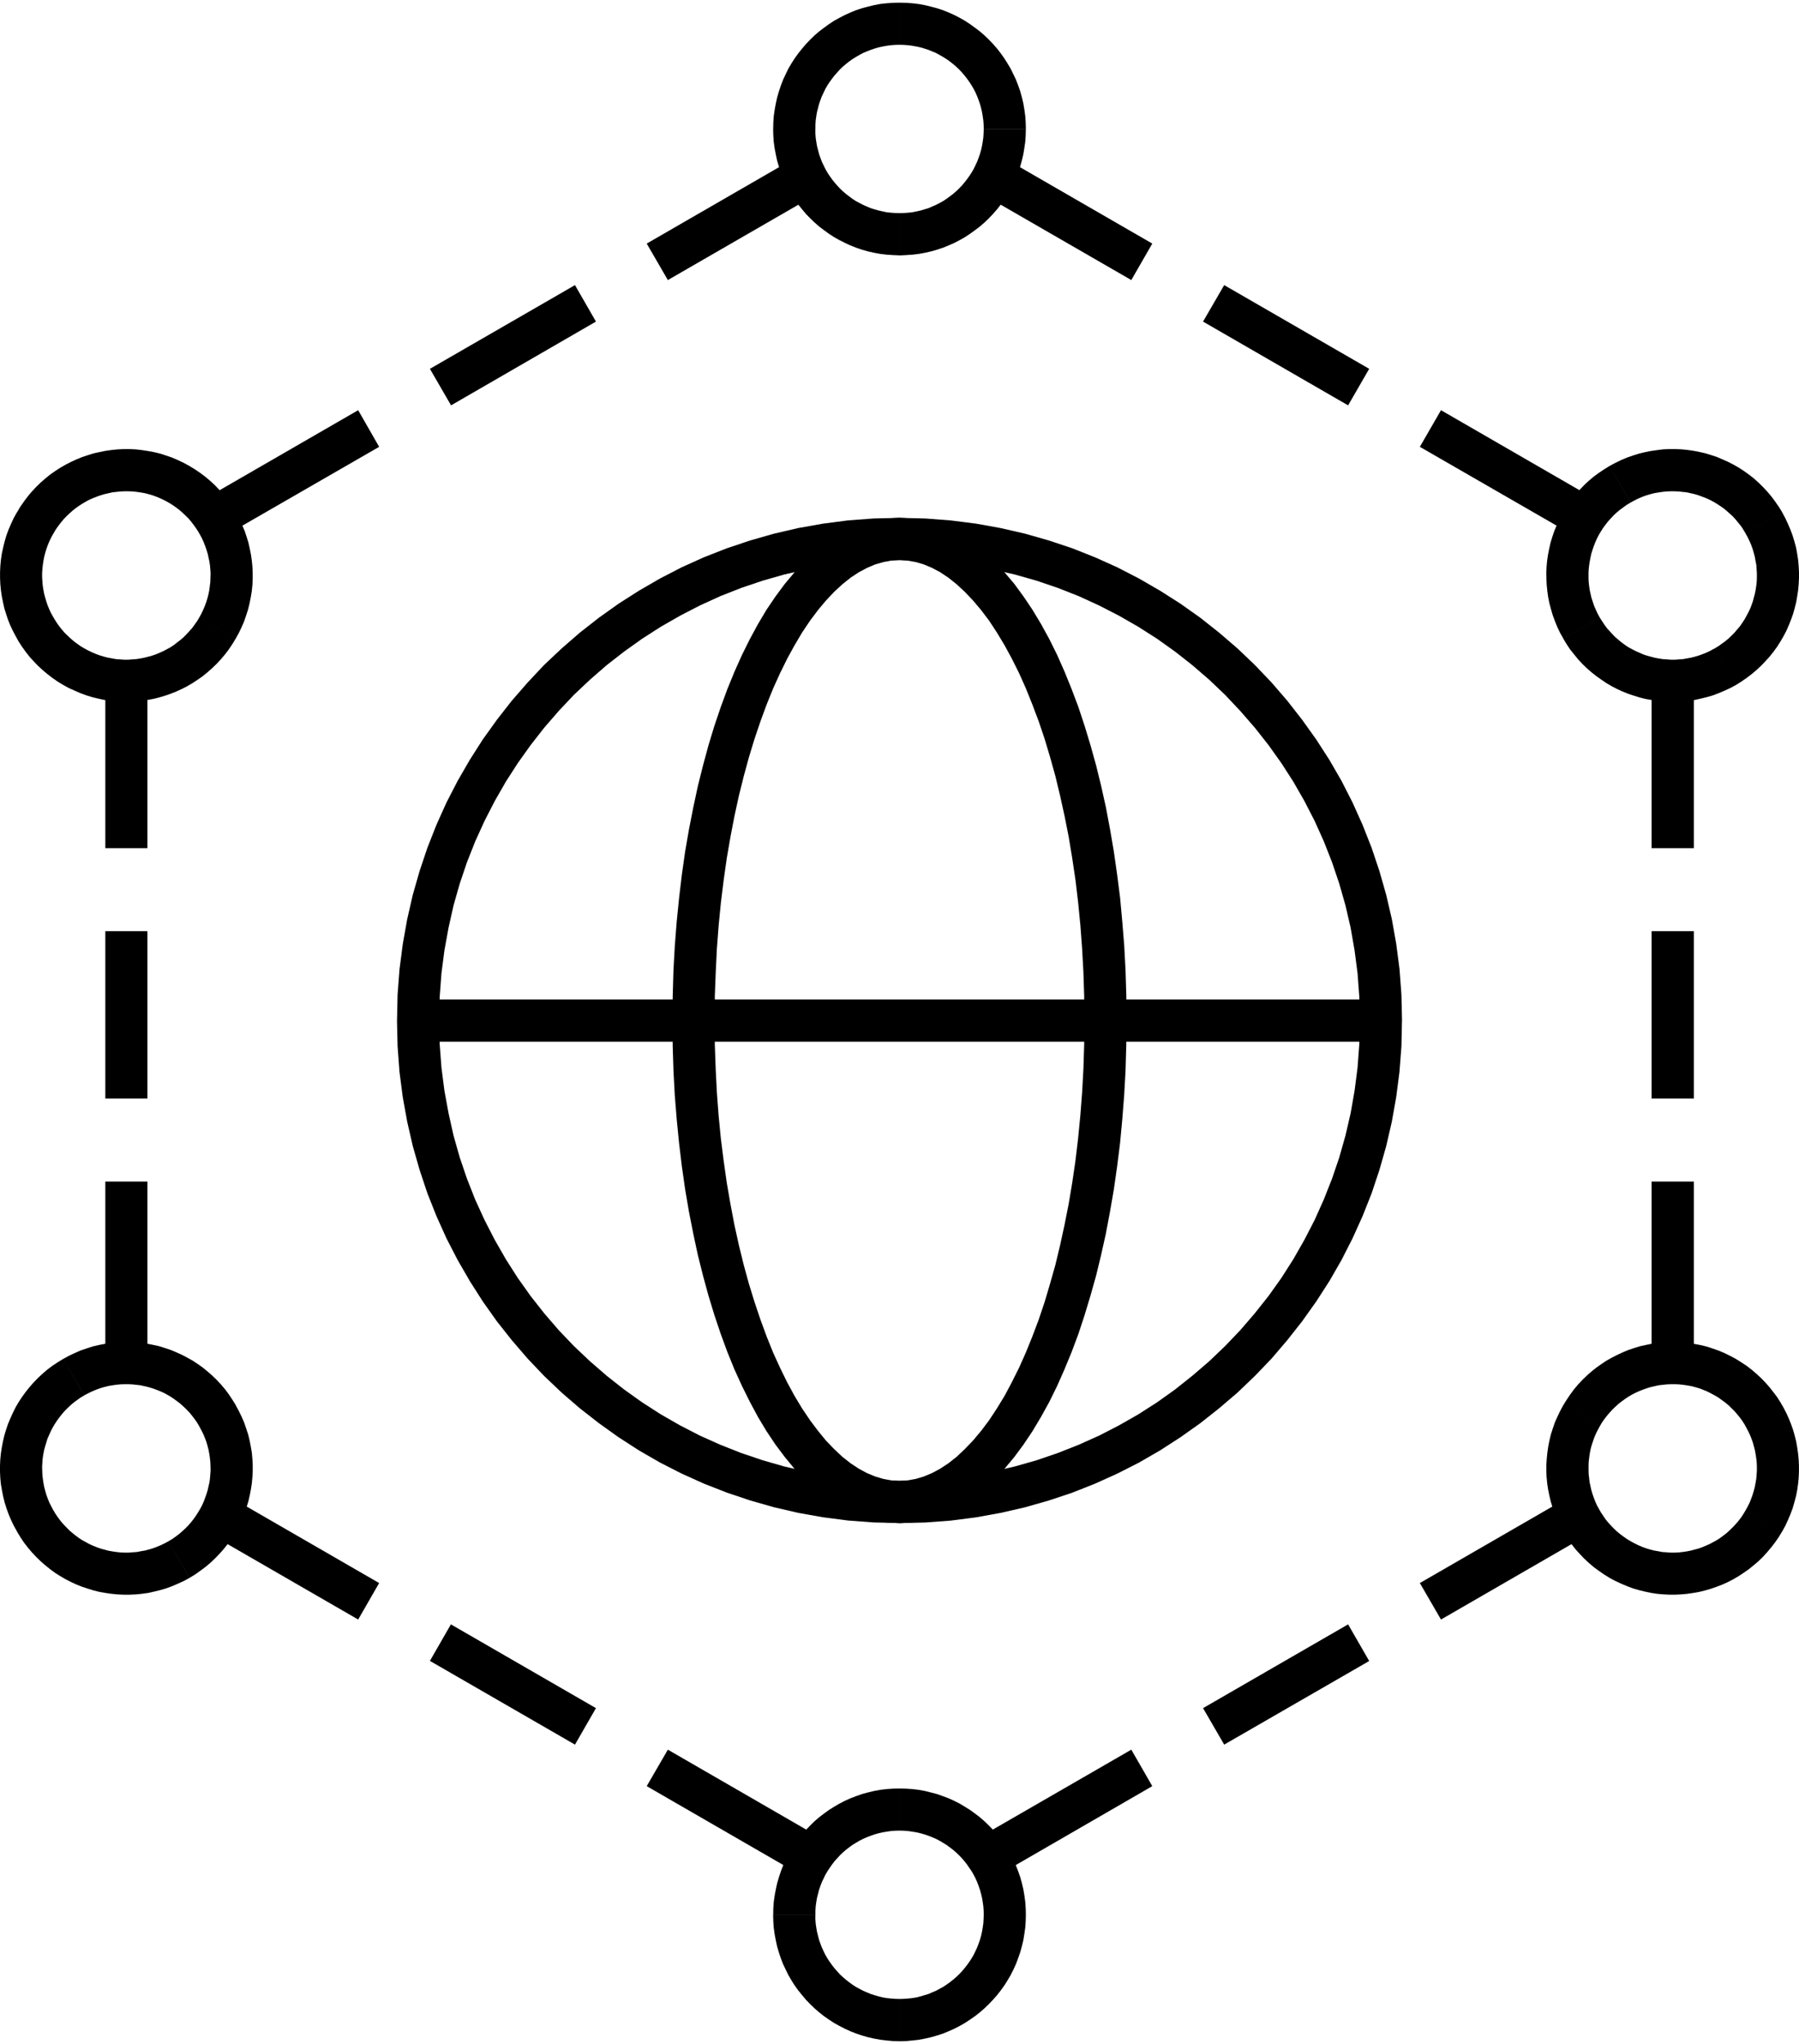 <?xml version="1.0" encoding="UTF-8"?>
<!DOCTYPE svg PUBLIC "-//W3C//DTD SVG 1.1//EN" "http://www.w3.org/Graphics/SVG/1.1/DTD/svg11.dtd">
<!-- Creator: CorelDRAW 2017 -->
<svg xmlns="http://www.w3.org/2000/svg" xml:space="preserve" width="331px" height="376px" version="1.1" style="shape-rendering:geometricPrecision; text-rendering:geometricPrecision; image-rendering:optimizeQuality; fill-rule:evenodd; clip-rule:evenodd"
viewBox="0 0 331 375.02"
 xmlns:xlink="http://www.w3.org/1999/xlink">
 <defs>
  <style type="text/css">
   <![CDATA[
    .fil0 {fill:black;fill-rule:nonzero}
   ]]>
  </style>
 </defs>
 <g id="Layer_x0020_1">
  <g id="_1005074400">
   <g>
    <g>
     <path class="fil0" d="M257.96 187.25l-7.75 0 0 0 -0.11 -4.37 -0.32 -4.3 -0.55 -4.23 -0.73 -4.19 -0.95 -4.1 -1.14 -4 -1.33 -3.94 -1.52 -3.86 -1.69 -3.75 -1.87 -3.64 -2.04 -3.56 -2.2 -3.42 -2.37 -3.32 -2.52 -3.2 -2.67 -3.07 -2.8 -2.97 -2.93 -2.79 -3.1 -2.67 -3.18 -2.5 -3.31 -2.36 -3.45 -2.2 -3.56 -2.04 -3.64 -1.87 -3.75 -1.72 -3.86 -1.52 -3.92 -1.33 -4.02 -1.14 -4.1 -0.93 -4.16 -0.76 -4.26 -0.54 -4.3 -0.32 -4.34 -0.11 0 -7.75 4.72 0.11 4.7 0.36 4.65 0.59 4.54 0.82 4.48 1.03 4.38 1.25 4.32 1.44 4.18 1.66 4.11 1.85 3.99 2.06 3.86 2.23 3.75 2.39 3.64 2.58 3.48 2.75 3.37 2.9 3.2 3.05 3.08 3.23 2.88 3.34 2.74 3.51 2.58 3.61 2.42 3.75 2.23 3.86 2.04 4 1.84 4.1 1.66 4.21 1.44 4.29 1.25 4.38 1.04 4.48 0.81 4.57 0.6 4.62 0.35 4.7 0.11 4.75 0 0 0 0zm-92.45 92.44l0 -7.74 0 0 4.35 -0.11 4.29 -0.32 4.27 -0.55 4.16 -0.73 4.1 -0.95 4.02 -1.14 3.92 -1.34 3.85 -1.52 3.75 -1.68 3.65 -1.88 3.56 -2.03 3.45 -2.21 3.31 -2.36 3.18 -2.53 3.1 -2.66 2.93 -2.8 2.8 -2.93 2.67 -3.1 2.52 -3.18 2.37 -3.32 2.2 -3.45 2.03 -3.56 1.88 -3.64 1.68 -3.75 1.53 -3.86 1.33 -3.91 1.14 -4.02 0.95 -4.1 0.73 -4.16 0.55 -4.27 0.32 -4.29 0.11 -4.35 7.74 0 -0.1 4.73 -0.36 4.7 -0.6 4.65 -0.81 4.54 -1.03 4.48 -1.25 4.38 -1.44 4.32 -1.66 4.18 -1.85 4.1 -2.04 4 -2.22 3.86 -2.42 3.75 -2.59 3.64 -2.74 3.48 -2.88 3.37 -3.07 3.2 -3.21 3.07 -3.37 2.88 -3.48 2.75 -3.64 2.58 -3.75 2.42 -3.86 2.23 -3.99 2.03 -4.1 1.85 -4.19 1.66 -4.32 1.44 -4.37 1.25 -4.49 1.03 -4.53 0.82 -4.65 0.6 -4.7 0.35 -4.73 0.11 0 0 0 -0.01zm-92.47 -92.44l7.75 0 0 0 0.11 4.35 0.32 4.29 0.55 4.27 0.76 4.15 0.92 4.11 1.14 4.02 1.33 3.91 1.52 3.86 1.72 3.75 1.87 3.64 2.04 3.56 2.2 3.45 2.36 3.32 2.5 3.18 2.67 3.1 2.8 2.93 2.96 2.8 3.07 2.66 3.21 2.53 3.31 2.36 3.42 2.2 3.56 2.04 3.65 1.88 3.75 1.68 3.85 1.52 3.94 1.33 4 1.15 4.1 0.95 4.19 0.73 4.24 0.54 4.29 0.33 4.37 0.11 0 7.74 -4.75 -0.11 -4.7 -0.35 -4.62 -0.6 -4.57 -0.81 -4.48 -1.04 -4.38 -1.25 -4.29 -1.44 -4.21 -1.65 -4.1 -1.85 -4 -2.04 -3.86 -2.23 -3.75 -2.42 -3.61 -2.58 -3.51 -2.74 -3.34 -2.88 -3.23 -3.07 -3.05 -3.21 -2.9 -3.37 -2.75 -3.48 -2.58 -3.64 -2.39 -3.75 -2.23 -3.86 -2.06 -3.99 -1.85 -4.11 -1.66 -4.18 -1.44 -4.32 -1.25 -4.37 -1.03 -4.49 -0.82 -4.54 -0.6 -4.64 -0.35 -4.71 -0.11 -4.72 0 0 0 0zm92.47 -92.47l0 7.75 0 0 -4.37 0.1 -4.29 0.33 -4.24 0.54 -4.19 0.76 -4.1 0.93 -3.99 1.14 -3.94 1.33 -3.86 1.52 -3.75 1.71 -3.64 1.88 -3.56 2.04 -3.43 2.2 -3.31 2.36 -3.21 2.5 -3.07 2.67 -2.96 2.79 -2.8 2.97 -2.66 3.07 -2.5 3.2 -2.37 3.32 -2.2 3.42 -2.04 3.56 -1.87 3.64 -1.71 3.75 -1.53 3.86 -1.33 3.94 -1.14 4 -0.92 4.1 -0.76 4.18 -0.55 4.24 -0.32 4.3 -0.11 4.37 -7.74 0 0.1 -4.76 0.36 -4.7 0.6 -4.62 0.81 -4.56 1.03 -4.49 1.25 -4.37 1.44 -4.29 1.66 -4.21 1.85 -4.11 2.06 -3.99 2.23 -3.86 2.39 -3.75 2.59 -3.61 2.74 -3.51 2.91 -3.34 3.04 -3.24 3.23 -3.04 3.35 -2.91 3.5 -2.74 3.62 -2.58 3.75 -2.39 3.85 -2.23 4 -2.07 4.1 -1.85 4.21 -1.65 4.3 -1.44 4.37 -1.25 4.49 -1.04 4.56 -0.81 4.62 -0.6 4.7 -0.35 4.76 -0.11 0 0 -0.01 0z"/>
    </g>
    <g>
     <path class="fil0" d="M207.28 187.25l-7.75 0 0 0 -0.05 -4.48 -0.14 -4.4 -0.24 -4.35 -0.32 -4.29 -0.41 -4.19 -0.49 -4.13 -0.6 -4.02 -0.65 -3.94 -0.76 -3.83 -0.82 -3.72 -0.87 -3.62 -0.97 -3.48 -1.01 -3.37 -1.09 -3.23 -1.17 -3.1 -1.19 -2.96 -1.25 -2.8 -1.33 -2.66 -1.34 -2.47 -1.41 -2.34 -1.41 -2.15 -1.47 -1.95 -1.49 -1.77 -1.52 -1.6 -1.5 -1.39 -1.52 -1.22 -1.52 -1.01 -1.52 -0.81 -1.5 -0.63 -1.46 -0.43 -1.5 -0.27 -1.49 -0.09 0 -7.79 2.39 0.13 2.36 0.44 2.31 0.68 2.23 0.92 2.15 1.17 2.09 1.38 2.01 1.58 1.93 1.79 1.85 1.96 1.79 2.12 1.69 2.31 1.65 2.45 1.58 2.63 1.52 2.77 1.44 2.91 1.36 3.07 1.3 3.21 1.25 3.31 1.14 3.45 1.09 3.59 1.03 3.7 0.93 3.8 0.87 3.91 0.76 4.03 0.7 4.1 0.6 4.21 0.55 4.29 0.4 4.38 0.36 4.45 0.24 4.52 0.14 4.59 0.05 4.64 0 0 0 0zm-41.77 92.47l0 -7.8 0 0 1.5 -0.08 1.49 -0.27 1.47 -0.44 1.49 -0.62 1.53 -0.82 1.52 -1 1.52 -1.2 1.49 -1.41 1.52 -1.58 1.5 -1.79 1.47 -1.96 1.41 -2.14 1.41 -2.31 1.33 -2.5 1.33 -2.66 1.25 -2.8 1.2 -2.96 1.17 -3.1 1.09 -3.24 1 -3.37 0.98 -3.47 0.87 -3.62 0.81 -3.72 0.76 -3.83 0.66 -3.94 0.59 -4.02 0.49 -4.11 0.41 -4.21 0.33 -4.26 0.24 -4.35 0.14 -4.43 0.05 -4.46 7.75 0 -0.06 4.65 -0.13 4.56 -0.25 4.51 -0.35 4.46 -0.41 4.38 -0.54 4.29 -0.6 4.21 -0.71 4.1 -0.76 4.03 -0.87 3.91 -0.92 3.8 -1.04 3.7 -1.08 3.58 -1.14 3.46 -1.25 3.34 -1.31 3.18 -1.36 3.07 -1.44 2.93 -1.52 2.75 -1.57 2.63 -1.66 2.48 -1.69 2.28 -1.79 2.15 -1.85 1.95 -1.93 1.77 -2.01 1.57 -2.09 1.39 -2.15 1.17 -2.22 0.92 -2.31 0.68 -2.37 0.44 -2.39 0.13 0 0 0 0zm-41.79 -92.47l7.77 0 0 0 0.03 4.46 0.16 4.43 0.22 4.35 0.32 4.26 0.41 4.21 0.52 4.11 0.57 4.02 0.68 3.94 0.73 3.83 0.82 3.72 0.89 3.62 0.95 3.47 1.04 3.37 1.09 3.24 1.14 3.1 1.19 2.96 1.28 2.8 1.3 2.66 1.36 2.5 1.39 2.31 1.44 2.14 1.47 1.96 1.46 1.79 1.52 1.58 1.5 1.41 1.52 1.2 1.52 1 1.52 0.82 1.5 0.62 1.49 0.44 1.47 0.27 1.52 0.08 0 7.8 -2.42 -0.14 -2.36 -0.43 -2.31 -0.68 -2.23 -0.92 -2.15 -1.17 -2.09 -1.39 -2.01 -1.57 -1.9 -1.77 -1.88 -1.96 -1.76 -2.14 -1.72 -2.29 -1.65 -2.47 -1.58 -2.63 -1.49 -2.78 -1.44 -2.9 -1.39 -3.05 -1.3 -3.2 -1.23 -3.35 -1.16 -3.45 -1.09 -3.58 -1.01 -3.7 -0.95 -3.8 -0.84 -3.92 -0.79 -4.02 -0.7 -4.1 -0.6 -4.21 -0.52 -4.3 -0.43 -4.37 -0.36 -4.46 -0.24 -4.51 -0.14 -4.56 -0.05 -4.65 0 0 0 0zm41.79 -92.5l0 7.8 0 0 -1.52 0.08 -1.46 0.28 -1.5 0.43 -1.49 0.63 -1.52 0.81 -1.53 1.01 -1.52 1.22 -1.49 1.38 -1.52 1.61 -1.47 1.76 -1.47 1.96 -1.44 2.15 -1.38 2.33 -1.36 2.48 -1.31 2.66 -1.27 2.8 -1.2 2.96 -1.14 3.1 -1.09 3.23 -1.03 3.37 -0.95 3.48 -0.9 3.61 -0.81 3.72 -0.74 3.84 -0.68 3.94 -0.57 4.02 -0.51 4.13 -0.41 4.18 -0.33 4.3 -0.21 4.34 -0.17 4.41 -0.02 4.48 -7.78 0 0.06 -4.65 0.13 -4.59 0.25 -4.51 0.35 -4.46 0.44 -4.37 0.51 -4.3 0.6 -4.21 0.71 -4.1 0.79 -4.02 0.84 -3.92 0.95 -3.8 1 -3.69 1.09 -3.59 1.17 -3.45 1.22 -3.32 1.31 -3.2 1.38 -3.08 1.44 -2.9 1.5 -2.77 1.57 -2.64 1.66 -2.45 1.71 -2.31 1.77 -2.11 1.88 -1.96 1.9 -1.8 2.01 -1.57 2.09 -1.39 2.15 -1.17 2.22 -0.92 2.31 -0.68 2.37 -0.43 2.42 -0.14 0 0 -0.01 0z"/>
    </g>
    <g>
     <polygon class="fil0" points="253.99,191.14 77.04,191.14 77.04,183.37 253.99,183.37 "/>
    </g>
   </g>
   <g>
    <g>
     <path class="fil0" d="M188.75 23.23l-7.75 0 0 0 -0.02 -0.78 -0.06 -0.79 -0.11 -0.79 -0.13 -0.76 -0.17 -0.73 -0.21 -0.76 -0.25 -0.71 -0.27 -0.71 -0.3 -0.68 -0.35 -0.68 -0.38 -0.65 -0.41 -0.62 -0.43 -0.6 -0.47 -0.6 -0.46 -0.54 -0.52 -0.55 -0.54 -0.51 -0.57 -0.49 -0.6 -0.47 -0.6 -0.43 -0.62 -0.38 -0.65 -0.38 -0.66 -0.36 -0.7 -0.29 -0.68 -0.28 -0.73 -0.24 -0.74 -0.22 -0.73 -0.16 -0.79 -0.14 -0.76 -0.1 -0.79 -0.06 -0.79 -0.02 0 -7.75 1.17 0.03 1.2 0.08 1.17 0.14 1.14 0.21 1.11 0.27 1.12 0.3 1.09 0.36 1.06 0.43 1.03 0.46 1 0.52 0.95 0.54 0.96 0.63 0.89 0.65 0.9 0.68 0.84 0.73 0.79 0.76 0.79 0.82 0.73 0.84 0.68 0.87 0.65 0.92 0.6 0.95 0.57 0.96 0.49 1 0.49 1.03 0.41 1.06 0.38 1.09 0.3 1.09 0.27 1.14 0.19 1.14 0.16 1.17 0.08 1.17 0.03 1.2 0 0 0 -0.01zm-23.24 23.27l0 -7.78 0 0 0.79 -0.02 0.79 -0.06 0.76 -0.08 0.79 -0.16 0.73 -0.16 0.74 -0.22 0.73 -0.22 0.68 -0.3 0.7 -0.3 0.66 -0.35 0.65 -0.35 0.62 -0.41 0.6 -0.44 0.6 -0.46 0.57 -0.49 0.54 -0.51 0.52 -0.55 0.46 -0.54 0.47 -0.6 0.43 -0.6 0.41 -0.62 0.38 -0.65 0.33 -0.68 0.32 -0.68 0.27 -0.71 0.25 -0.71 0.21 -0.73 0.17 -0.76 0.13 -0.76 0.11 -0.76 0.05 -0.79 0.03 -0.81 7.75 0 -0.03 1.19 -0.08 1.17 -0.17 1.17 -0.19 1.14 -0.27 1.14 -0.3 1.09 -0.38 1.09 -0.4 1.06 -0.47 1.03 -0.51 1 -0.57 0.98 -0.6 0.95 -0.65 0.9 -0.68 0.87 -0.74 0.84 -0.78 0.82 -0.79 0.76 -0.84 0.73 -0.9 0.68 -0.9 0.65 -0.95 0.63 -0.95 0.54 -1 0.52 -1.04 0.46 -1.06 0.43 -1.08 0.36 -1.12 0.32 -1.11 0.25 -1.14 0.21 -1.17 0.14 -1.2 0.08 -1.17 0.06 0 0 0 0zm-23.26 -23.27l7.77 0 0 0 0 0.82 0.06 0.79 0.11 0.76 0.13 0.76 0.19 0.76 0.19 0.73 0.25 0.71 0.27 0.71 0.32 0.67 0.33 0.68 0.38 0.66 0.41 0.62 0.43 0.6 0.47 0.6 0.48 0.54 0.49 0.54 0.55 0.52 0.57 0.49 0.6 0.46 0.59 0.44 0.63 0.41 0.65 0.35 0.68 0.35 0.68 0.3 0.71 0.3 0.7 0.22 0.74 0.21 0.76 0.17 0.76 0.16 0.76 0.08 0.79 0.06 0.81 0.02 0 7.77 -1.19 -0.05 -1.2 -0.08 -1.17 -0.14 -1.14 -0.21 -1.11 -0.25 -1.12 -0.32 -1.06 -0.36 -1.09 -0.43 -1 -0.47 -1.01 -0.51 -0.97 -0.55 -0.96 -0.62 -0.89 -0.65 -0.9 -0.68 -0.84 -0.74 -0.79 -0.76 -0.79 -0.81 -0.7 -0.84 -0.71 -0.87 -0.65 -0.9 -0.6 -0.95 -0.57 -0.98 -0.49 -1 -0.49 -1.04 -0.41 -1.06 -0.35 -1.06 -0.33 -1.11 -0.24 -1.14 -0.22 -1.14 -0.16 -1.17 -0.08 -1.17 -0.03 -1.2 0 0 0 0zm23.26 -23.23l0 7.75 0 0 -0.81 0.02 -0.79 0.06 -0.76 0.1 -0.76 0.14 -0.76 0.16 -0.73 0.22 -0.71 0.24 -0.71 0.28 -0.68 0.29 -0.68 0.36 -0.65 0.38 -0.62 0.38 -0.6 0.43 -0.6 0.47 -0.57 0.49 -0.54 0.51 -0.49 0.55 -0.49 0.54 -0.46 0.6 -0.44 0.6 -0.41 0.62 -0.38 0.65 -0.32 0.68 -0.33 0.68 -0.27 0.71 -0.25 0.73 -0.19 0.74 -0.19 0.73 -0.13 0.76 -0.11 0.79 -0.05 0.79 0 0.78 -7.77 0 0.02 -1.19 0.08 -1.17 0.17 -1.17 0.21 -1.14 0.25 -1.14 0.32 -1.09 0.36 -1.09 0.41 -1.06 0.48 -1.03 0.49 -1.01 0.57 -0.97 0.6 -0.93 0.66 -0.92 0.7 -0.87 0.71 -0.84 0.79 -0.82 0.78 -0.76 0.85 -0.73 0.89 -0.68 0.9 -0.65 0.95 -0.63 0.98 -0.54 1 -0.52 1.01 -0.46 1.08 -0.44 1.06 -0.35 1.12 -0.3 1.11 -0.27 1.14 -0.22 1.17 -0.13 1.2 -0.08 1.2 -0.03 0 0 -0.01 0z"/>
    </g>
    <g>
     <path class="fil0" d="M188.75 351.76l-7.75 0 0 0 -0.02 -0.79 -0.06 -0.79 -0.11 -0.79 -0.13 -0.76 -0.17 -0.73 -0.21 -0.74 -0.25 -0.73 -0.27 -0.71 -0.3 -0.67 -0.35 -0.68 -0.38 -0.66 -0.41 -0.59 -0.43 -0.63 -0.47 -0.6 -0.46 -0.54 -0.52 -0.54 -0.54 -0.52 -0.57 -0.49 -0.6 -0.46 -0.6 -0.44 -0.62 -0.38 -0.65 -0.38 -0.66 -0.35 -0.7 -0.3 -0.68 -0.27 -0.73 -0.25 -0.74 -0.21 -0.73 -0.17 -0.79 -0.13 -0.76 -0.11 -0.79 -0.06 -0.79 -0.02 0 -7.75 1.17 0.03 1.2 0.08 1.17 0.14 1.14 0.21 1.11 0.28 1.12 0.29 1.09 0.39 1.06 0.4 1.03 0.47 1 0.51 0.95 0.57 0.96 0.6 0.89 0.65 0.9 0.68 0.84 0.74 0.79 0.76 0.79 0.81 0.73 0.84 0.68 0.87 0.65 0.93 0.6 0.95 0.57 0.95 0.49 1 0.49 1.04 0.41 1.06 0.38 1.08 0.3 1.09 0.27 1.14 0.19 1.14 0.16 1.17 0.08 1.17 0.03 1.2 0 0 0 0zm-23.24 23.26l0 -7.78 0 0 0.79 -0.02 0.79 -0.06 0.76 -0.08 0.79 -0.13 0.73 -0.19 0.74 -0.22 0.73 -0.22 0.68 -0.3 0.7 -0.29 0.66 -0.36 0.65 -0.35 0.62 -0.41 0.6 -0.43 0.6 -0.47 0.57 -0.49 0.54 -0.51 0.52 -0.55 0.46 -0.54 0.47 -0.6 0.43 -0.6 0.41 -0.62 0.38 -0.65 0.33 -0.68 0.32 -0.68 0.27 -0.71 0.25 -0.71 0.21 -0.73 0.17 -0.76 0.13 -0.76 0.11 -0.76 0.05 -0.79 0.03 -0.81 7.75 0 -0.03 1.19 -0.08 1.17 -0.17 1.17 -0.19 1.17 -0.27 1.11 -0.3 1.09 -0.38 1.09 -0.4 1.06 -0.47 1.03 -0.51 1.01 -0.57 0.97 -0.6 0.95 -0.65 0.9 -0.68 0.87 -0.74 0.84 -0.78 0.82 -0.79 0.76 -0.84 0.73 -0.9 0.71 -0.9 0.62 -0.95 0.63 -0.95 0.54 -1 0.52 -1.04 0.46 -1.06 0.44 -1.08 0.35 -1.12 0.32 -1.11 0.25 -1.14 0.22 -1.17 0.13 -1.2 0.11 -1.17 0.03 0 0 0 0zm-23.26 -23.26l7.77 0 0 0 0 0.81 0.06 0.79 0.11 0.76 0.13 0.76 0.19 0.76 0.19 0.73 0.25 0.71 0.27 0.71 0.32 0.68 0.33 0.68 0.38 0.65 0.41 0.62 0.43 0.6 0.47 0.6 0.48 0.54 0.49 0.55 0.55 0.51 0.57 0.49 0.6 0.47 0.59 0.43 0.63 0.41 0.65 0.35 0.68 0.36 0.68 0.29 0.71 0.3 0.7 0.22 0.74 0.22 0.76 0.19 0.76 0.13 0.76 0.08 0.79 0.06 0.81 0.02 0 7.78 -1.19 -0.03 -1.2 -0.11 -1.17 -0.14 -1.14 -0.21 -1.11 -0.25 -1.12 -0.32 -1.06 -0.36 -1.09 -0.43 -1 -0.46 -1.01 -0.52 -0.97 -0.54 -0.96 -0.63 -0.89 -0.62 -0.9 -0.71 -0.84 -0.73 -0.79 -0.76 -0.79 -0.82 -0.7 -0.84 -0.71 -0.87 -0.65 -0.9 -0.6 -0.95 -0.57 -0.98 -0.49 -1 -0.49 -1.03 -0.41 -1.06 -0.35 -1.06 -0.33 -1.12 -0.24 -1.11 -0.22 -1.17 -0.16 -1.17 -0.08 -1.17 -0.03 -1.2 0 0 0 0.01zm23.26 -23.24l0 7.75 0 0 -0.81 0.02 -0.79 0.06 -0.76 0.11 -0.76 0.13 -0.76 0.17 -0.73 0.21 -0.71 0.25 -0.71 0.27 -0.68 0.3 -0.68 0.35 -0.65 0.38 -0.62 0.38 -0.6 0.44 -0.6 0.46 -0.57 0.49 -0.54 0.52 -0.49 0.54 -0.49 0.54 -0.46 0.6 -0.44 0.63 -0.41 0.62 -0.38 0.63 -0.32 0.68 -0.33 0.67 -0.27 0.71 -0.25 0.73 -0.19 0.74 -0.19 0.73 -0.13 0.76 -0.11 0.79 -0.05 0.79 0 0.79 -7.77 0 0.02 -1.2 0.08 -1.17 0.17 -1.17 0.21 -1.14 0.25 -1.14 0.32 -1.09 0.36 -1.09 0.41 -1.06 0.48 -1.03 0.49 -1 0.57 -0.98 0.6 -0.92 0.66 -0.93 0.7 -0.87 0.71 -0.84 0.79 -0.81 0.78 -0.77 0.85 -0.73 0.89 -0.68 0.9 -0.65 0.95 -0.6 0.98 -0.57 1 -0.52 1.01 -0.46 1.08 -0.41 1.06 -0.38 1.12 -0.3 1.11 -0.27 1.14 -0.21 1.17 -0.14 1.2 -0.08 1.2 -0.03 0 0 -0.01 0z"/>
    </g>
   </g>
   <g>
    <path class="fil0" d="M319.39 249.5l-3.88 6.72 0 0 -0.71 -0.38 -0.7 -0.36 -0.74 -0.3 -0.7 -0.27 -0.76 -0.22 -0.74 -0.19 -0.73 -0.13 -0.76 -0.11 -0.74 -0.08 -0.76 -0.03 -0.73 0 -0.76 0.03 -0.73 0.08 -0.74 0.08 -0.73 0.16 -0.74 0.17 -0.7 0.21 -0.71 0.25 -0.68 0.27 -0.68 0.3 -0.68 0.35 -0.65 0.38 -0.62 0.41 -0.6 0.44 -0.6 0.46 -0.57 0.52 -0.54 0.51 -0.52 0.57 -0.52 0.6 -0.46 0.6 -0.46 0.65 -0.41 0.71 -6.71 -3.89 0.62 -1 0.66 -0.98 0.7 -0.95 0.76 -0.9 0.79 -0.84 0.82 -0.79 0.86 -0.76 0.9 -0.71 0.92 -0.65 0.93 -0.62 0.98 -0.55 1 -0.51 1.01 -0.47 1.03 -0.43 1.06 -0.35 1.06 -0.33 1.09 -0.24 1.08 -0.22 1.12 -0.16 1.11 -0.11 1.12 -0.06 1.14 0 1.11 0.08 1.12 0.11 1.14 0.17 1.11 0.21 1.12 0.27 1.11 0.36 1.09 0.38 1.09 0.46 1.06 0.52 1.06 0.57 0 0 -0.01 -0.01zm8.51 31.74l-6.74 -3.86 0 0 0.38 -0.7 0.36 -0.71 0.29 -0.73 0.27 -0.74 0.22 -0.73 0.19 -0.73 0.14 -0.74 0.13 -0.76 0.06 -0.73 0.05 -0.76 0 -0.76 -0.03 -0.74 -0.08 -0.73 -0.11 -0.73 -0.13 -0.74 -0.19 -0.73 -0.19 -0.71 -0.25 -0.7 -0.27 -0.68 -0.32 -0.68 -0.36 -0.68 -0.35 -0.65 -0.41 -0.63 -0.43 -0.6 -0.49 -0.59 -0.49 -0.58 -0.55 -0.54 -0.54 -0.54 -0.6 -0.49 -0.62 -0.46 -0.65 -0.47 -0.68 -0.41 3.88 -6.71 1.01 0.63 0.98 0.65 0.92 0.71 0.89 0.76 0.85 0.79 0.78 0.81 0.77 0.87 0.7 0.9 0.68 0.89 0.6 0.95 0.57 0.98 0.52 1.01 0.46 1 0.41 1.03 0.38 1.06 0.3 1.06 0.27 1.09 0.19 1.09 0.16 1.11 0.11 1.12 0.05 1.11 0 1.14 -0.05 1.12 -0.11 1.11 -0.16 1.14 -0.22 1.12 -0.3 1.11 -0.32 1.12 -0.41 1.09 -0.46 1.08 -0.49 1.06 -0.57 1.04 0 0 0 -0.01zm-31.77 8.53l3.89 -6.73 0 0 0.71 0.38 0.7 0.35 0.71 0.3 0.73 0.27 0.74 0.22 0.73 0.19 0.76 0.13 0.73 0.14 0.76 0.05 0.74 0.06 0.76 0 0.73 -0.03 0.74 -0.08 0.76 -0.11 0.73 -0.14 0.71 -0.19 0.73 -0.19 0.68 -0.24 0.71 -0.3 0.68 -0.3 0.65 -0.35 0.65 -0.35 0.63 -0.41 0.62 -0.46 0.6 -0.47 0.54 -0.49 0.55 -0.54 0.54 -0.57 0.49 -0.57 0.49 -0.63 0.43 -0.65 0.41 -0.68 6.74 3.86 -0.62 1.03 -0.68 0.98 -0.71 0.92 -0.76 0.9 -0.76 0.84 -0.84 0.82 -0.87 0.73 -0.87 0.71 -0.93 0.65 -0.95 0.63 -0.97 0.57 -0.98 0.51 -1.03 0.47 -1.04 0.4 -1.03 0.36 -1.09 0.32 -1.09 0.27 -1.08 0.19 -1.12 0.17 -1.09 0.1 -1.14 0.06 -1.11 0 -1.12 -0.06 -1.14 -0.1 -1.11 -0.17 -1.12 -0.24 -1.11 -0.27 -1.12 -0.33 -1.08 -0.41 -1.09 -0.46 -1.06 -0.49 -1.06 -0.57 0 0 0 0zm-8.5 -31.76l6.71 3.89 0 0 -0.38 0.7 -0.35 0.71 -0.3 0.71 -0.25 0.73 -0.24 0.73 -0.19 0.74 -0.14 0.76 -0.1 0.73 -0.09 0.76 -0.02 0.73 0 0.77 0.02 0.73 0.09 0.76 0.08 0.73 0.16 0.71 0.16 0.73 0.22 0.74 0.24 0.68 0.27 0.7 0.3 0.68 0.36 0.65 0.38 0.66 0.41 0.62 0.43 0.63 0.46 0.57 0.52 0.57 0.52 0.54 0.57 0.55 0.6 0.49 0.62 0.46 0.65 0.46 0.68 0.41 -3.88 6.74 -1.01 -0.63 -0.98 -0.68 -0.95 -0.7 -0.89 -0.76 -0.85 -0.79 -0.78 -0.82 -0.76 -0.84 -0.71 -0.9 -0.65 -0.92 -0.63 -0.95 -0.54 -0.98 -0.52 -0.98 -0.46 -1.03 -0.44 -1.03 -0.35 -1.06 -0.32 -1.06 -0.25 -1.09 -0.22 -1.09 -0.16 -1.11 -0.11 -1.12 -0.05 -1.11 0 -1.12 0.08 -1.14 0.11 -1.11 0.16 -1.12 0.22 -1.14 0.27 -1.11 0.35 -1.09 0.38 -1.11 0.47 -1.06 0.51 -1.06 0.57 -1.06 0 0 0 0z"/>
   </g>
   <g>
    <path class="fil0" d="M11.63 249.5l3.86 6.72 0 0 -0.68 0.4 -0.65 0.47 -0.63 0.46 -0.57 0.49 -0.57 0.54 -0.54 0.55 -0.49 0.57 -0.46 0.59 -0.44 0.6 -0.41 0.63 -0.38 0.65 -0.35 0.68 -0.3 0.68 -0.3 0.68 -0.21 0.7 -0.22 0.71 -0.19 0.73 -0.14 0.74 -0.11 0.73 -0.05 0.73 -0.05 0.74 0.02 0.76 0.03 0.76 0.08 0.73 0.11 0.76 0.14 0.74 0.19 0.73 0.21 0.73 0.27 0.74 0.3 0.73 0.36 0.71 0.38 0.71 -6.71 3.85 -0.58 -1.03 -0.51 -1.06 -0.46 -1.09 -0.39 -1.08 -0.35 -1.12 -0.27 -1.11 -0.22 -1.12 -0.19 -1.11 -0.11 -1.14 -0.05 -1.12 0 -1.14 0.05 -1.11 0.11 -1.12 0.17 -1.11 0.21 -1.09 0.25 -1.09 0.32 -1.06 0.36 -1.06 0.43 -1.03 0.46 -1.01 0.49 -1 0.57 -0.98 0.63 -0.95 0.65 -0.9 0.71 -0.89 0.76 -0.87 0.79 -0.82 0.84 -0.78 0.89 -0.77 0.93 -0.7 0.98 -0.65 1.03 -0.63 0 0 0 0zm31.74 8.51l-6.71 3.89 0 0 -0.41 -0.71 -0.46 -0.65 -0.46 -0.6 -0.49 -0.6 -0.55 -0.57 -0.54 -0.52 -0.57 -0.51 -0.6 -0.46 -0.6 -0.44 -0.62 -0.41 -0.65 -0.38 -0.66 -0.35 -0.68 -0.3 -0.7 -0.27 -0.71 -0.25 -0.71 -0.21 -0.73 -0.17 -0.73 -0.16 -0.74 -0.08 -0.73 -0.08 -0.76 -0.03 -0.73 0 -0.74 0.03 -0.76 0.08 -0.76 0.11 -0.73 0.13 -0.74 0.19 -0.73 0.22 -0.73 0.27 -0.71 0.3 -0.73 0.35 -0.71 0.38 -3.86 -6.71 1.03 -0.57 1.09 -0.51 1.06 -0.47 1.12 -0.38 1.08 -0.35 1.12 -0.27 1.14 -0.22 1.11 -0.16 1.12 -0.11 1.14 -0.08 1.12 0 1.11 0.05 1.11 0.11 1.12 0.16 1.09 0.22 1.08 0.24 1.06 0.33 1.06 0.35 1.04 0.44 1.03 0.46 0.98 0.52 0.98 0.54 0.95 0.63 0.92 0.65 0.87 0.71 0.87 0.76 0.81 0.78 0.79 0.85 0.76 0.89 0.71 0.95 0.65 0.98 0.63 1.01 0 0 -0.01 0zm-8.5 31.76l-3.86 -6.73 0 0 0.68 -0.41 0.65 -0.46 0.62 -0.47 0.57 -0.49 0.58 -0.54 0.54 -0.54 0.49 -0.57 0.46 -0.58 0.44 -0.62 0.4 -0.63 0.39 -0.65 0.35 -0.65 0.3 -0.68 0.27 -0.71 0.24 -0.68 0.22 -0.73 0.16 -0.71 0.17 -0.73 0.1 -0.76 0.06 -0.73 0.05 -0.74 -0.02 -0.76 -0.03 -0.73 -0.08 -0.76 -0.11 -0.74 -0.14 -0.76 -0.19 -0.73 -0.21 -0.73 -0.28 -0.74 -0.29 -0.7 -0.36 -0.71 -0.38 -0.71 6.71 -3.88 0.57 1.06 0.52 1.06 0.46 1.06 0.38 1.11 0.36 1.09 0.27 1.11 0.22 1.15 0.19 1.11 0.1 1.14 0.06 1.12 0 1.11 -0.06 1.12 -0.1 1.11 -0.17 1.12 -0.21 1.08 -0.25 1.09 -0.32 1.06 -0.36 1.06 -0.43 1.06 -0.46 1.01 -0.52 0.97 -0.55 0.98 -0.62 0.95 -0.65 0.93 -0.71 0.89 -0.76 0.84 -0.79 0.82 -0.84 0.79 -0.9 0.76 -0.95 0.7 -0.95 0.68 -1.03 0.63 0 0 0 -0.01zm-31.74 -8.53l6.71 -3.86 0 0 0.41 0.68 0.46 0.66 0.46 0.62 0.49 0.57 0.55 0.57 0.54 0.55 0.57 0.49 0.6 0.48 0.6 0.44 0.62 0.41 0.65 0.35 0.66 0.36 0.7 0.32 0.68 0.27 0.71 0.25 0.7 0.19 0.71 0.19 0.73 0.13 0.76 0.11 0.74 0.08 0.73 0.03 0.76 0 0.76 -0.06 0.74 -0.05 0.73 -0.14 0.76 -0.13 0.73 -0.19 0.74 -0.22 0.73 -0.27 0.71 -0.3 0.73 -0.35 0.71 -0.38 3.86 6.74 -1.04 0.57 -1.08 0.49 -1.06 0.46 -1.12 0.41 -1.09 0.32 -1.11 0.27 -1.11 0.25 -1.15 0.16 -1.11 0.11 -1.14 0.05 -1.12 0 -1.11 -0.05 -1.12 -0.11 -1.11 -0.16 -1.09 -0.19 -1.09 -0.27 -1.06 -0.33 -1.06 -0.35 -1.03 -0.41 -1 -0.46 -1.01 -0.52 -0.98 -0.57 -0.95 -0.6 -0.92 -0.68 -0.87 -0.7 -0.87 -0.76 -0.81 -0.79 -0.79 -0.84 -0.76 -0.9 -0.71 -0.92 -0.65 -0.98 -0.63 -1.03 0 0 0.01 -0.01z"/>
   </g>
   <g>
    <path class="fil0" d="M296.13 85.24l3.89 6.72 0 0 -0.68 0.4 -0.65 0.47 -0.63 0.46 -0.59 0.49 -0.58 0.54 -0.51 0.55 -0.52 0.57 -0.46 0.59 -0.44 0.6 -0.4 0.63 -0.39 0.65 -0.35 0.68 -0.3 0.68 -0.27 0.68 -0.24 0.7 -0.22 0.71 -0.16 0.73 -0.14 0.74 -0.11 0.73 -0.08 0.73 -0.03 0.74 0 0.76 0.03 0.76 0.08 0.73 0.11 0.76 0.16 0.74 0.17 0.73 0.24 0.73 0.25 0.74 0.32 0.73 0.33 0.71 0.38 0.7 -6.71 3.86 -0.58 -1.03 -0.51 -1.06 -0.44 -1.09 -0.41 -1.11 -0.32 -1.09 -0.3 -1.11 -0.22 -1.12 -0.16 -1.14 -0.11 -1.11 -0.05 -1.12 -0.03 -1.14 0.06 -1.12 0.1 -1.11 0.17 -1.11 0.21 -1.09 0.25 -1.09 0.32 -1.06 0.36 -1.06 0.43 -1.03 0.46 -1.01 0.52 -1 0.55 -0.98 0.62 -0.95 0.65 -0.9 0.71 -0.89 0.76 -0.87 0.79 -0.82 0.84 -0.79 0.9 -0.76 0.95 -0.7 0.97 -0.65 1.01 -0.63 0 0 0 0zm31.77 8.51l-6.74 3.88 0 0 -0.41 -0.7 -0.43 -0.65 -0.49 -0.6 -0.49 -0.6 -0.52 -0.57 -0.57 -0.52 -0.57 -0.51 -0.57 -0.47 -0.63 -0.43 -0.62 -0.41 -0.65 -0.38 -0.66 -0.35 -0.67 -0.3 -0.71 -0.27 -0.68 -0.25 -0.73 -0.22 -0.71 -0.16 -0.73 -0.16 -0.74 -0.08 -0.76 -0.08 -0.73 -0.03 -0.76 0 -0.74 0.03 -0.76 0.08 -0.73 0.11 -0.76 0.13 -0.73 0.19 -0.74 0.22 -0.73 0.27 -0.71 0.3 -0.7 0.35 -0.71 0.38 -3.89 -6.71 1.06 -0.57 1.06 -0.52 1.09 -0.46 1.09 -0.38 1.11 -0.35 1.12 -0.27 1.11 -0.22 1.12 -0.16 1.11 -0.14 1.14 -0.05 1.12 0 1.14 0.05 1.09 0.11 1.11 0.16 1.11 0.22 1.07 0.24 1.06 0.33 1.06 0.35 1.03 0.44 1.03 0.46 1.01 0.52 0.95 0.54 0.95 0.62 0.92 0.66 0.9 0.7 0.84 0.76 0.81 0.79 0.79 0.84 0.76 0.9 0.71 0.95 0.68 0.98 0.62 1 0 0 0 0.01zm-8.51 31.76l-3.88 -6.73 0 0 0.68 -0.41 0.65 -0.47 0.63 -0.46 0.59 -0.49 0.55 -0.54 0.54 -0.54 0.49 -0.58 0.49 -0.57 0.43 -0.62 0.41 -0.63 0.36 -0.65 0.35 -0.65 0.33 -0.68 0.27 -0.71 0.24 -0.68 0.19 -0.73 0.19 -0.71 0.14 -0.73 0.11 -0.76 0.08 -0.73 0.02 -0.74 0 -0.76 -0.05 -0.73 -0.05 -0.76 -0.14 -0.74 -0.14 -0.76 -0.19 -0.73 -0.21 -0.73 -0.27 -0.74 -0.3 -0.7 -0.36 -0.74 -0.38 -0.68 6.74 -3.88 0.57 1.06 0.49 1.06 0.46 1.06 0.41 1.11 0.33 1.09 0.3 1.11 0.21 1.15 0.17 1.11 0.1 1.14 0.06 1.12 0 1.11 -0.06 1.12 -0.1 1.11 -0.17 1.11 -0.19 1.09 -0.27 1.09 -0.3 1.06 -0.38 1.06 -0.41 1.03 -0.46 1.04 -0.51 0.97 -0.57 0.98 -0.6 0.95 -0.68 0.93 -0.71 0.89 -0.76 0.84 -0.79 0.82 -0.84 0.79 -0.9 0.76 -0.92 0.7 -0.98 0.68 -1 0.63 0 0 -0.01 -0.01zm-31.76 -8.53l6.71 -3.86 0 0 0.44 0.68 0.43 0.65 0.46 0.63 0.52 0.57 0.52 0.57 0.54 0.54 0.57 0.49 0.6 0.49 0.6 0.44 0.62 0.41 0.65 0.35 0.68 0.35 0.68 0.3 0.68 0.3 0.71 0.24 0.71 0.19 0.73 0.19 0.73 0.14 0.74 0.11 0.73 0.05 0.76 0.06 0.73 0 0.76 -0.06 0.74 -0.05 0.76 -0.14 0.73 -0.13 0.74 -0.19 0.73 -0.22 0.73 -0.27 0.74 -0.3 0.7 -0.35 0.71 -0.38 3.89 6.74 -1.06 0.57 -1.06 0.49 -1.09 0.46 -1.09 0.41 -1.11 0.32 -1.12 0.27 -1.11 0.25 -1.12 0.16 -1.14 0.11 -1.11 0.05 -1.15 0 -1.11 -0.05 -1.11 -0.11 -1.09 -0.16 -1.12 -0.19 -1.08 -0.27 -1.06 -0.33 -1.06 -0.35 -1.04 -0.41 -1 -0.46 -1.01 -0.52 -0.97 -0.57 -0.93 -0.63 -0.92 -0.65 -0.9 -0.71 -0.87 -0.76 -0.81 -0.78 -0.79 -0.85 -0.73 -0.89 -0.74 -0.93 -0.65 -0.97 -0.62 -1.04 0 0 0 0z"/>
   </g>
   <g>
    <path class="fil0" d="M34.87 85.24l-3.86 6.72 0 0 -0.71 -0.39 -0.73 -0.35 -0.71 -0.3 -0.73 -0.27 -0.74 -0.22 -0.73 -0.19 -0.73 -0.13 -0.76 -0.11 -0.76 -0.08 -0.74 -0.03 -0.76 0 -0.73 0.03 -0.76 0.08 -0.74 0.08 -0.7 0.16 -0.74 0.17 -0.73 0.21 -0.68 0.25 -0.71 0.27 -0.68 0.3 -0.65 0.35 -0.65 0.38 -0.63 0.41 -0.62 0.44 -0.57 0.46 -0.57 0.51 -0.55 0.52 -0.54 0.57 -0.49 0.6 -0.46 0.6 -0.46 0.65 -0.41 0.71 -6.71 -3.89 0.59 -1 0.68 -0.98 0.71 -0.95 0.76 -0.9 0.79 -0.84 0.81 -0.79 0.87 -0.76 0.87 -0.71 0.93 -0.65 0.95 -0.62 0.97 -0.55 0.98 -0.51 1.03 -0.47 1.04 -0.43 1.06 -0.35 1.06 -0.33 1.09 -0.24 1.08 -0.22 1.12 -0.16 1.11 -0.11 1.12 -0.06 1.11 0 1.14 0.06 1.12 0.13 1.11 0.17 1.14 0.21 1.12 0.27 1.09 0.36 1.11 0.38 1.06 0.46 1.09 0.52 1.03 0.57 0 0 0 -0.01zm8.5 31.74l-6.71 -3.86 0 0 0.38 -0.7 0.35 -0.74 0.3 -0.7 0.27 -0.74 0.22 -0.73 0.19 -0.74 0.14 -0.73 0.1 -0.76 0.09 -0.73 0.02 -0.76 0.03 -0.76 -0.05 -0.74 -0.06 -0.73 -0.11 -0.74 -0.16 -0.73 -0.16 -0.73 -0.22 -0.71 -0.24 -0.71 -0.27 -0.67 -0.3 -0.68 -0.36 -0.68 -0.38 -0.66 -0.41 -0.62 -0.43 -0.6 -0.46 -0.6 -0.49 -0.57 -0.55 -0.54 -0.57 -0.54 -0.57 -0.49 -0.62 -0.47 -0.66 -0.46 -0.68 -0.41 3.86 -6.71 1.04 0.63 0.95 0.65 0.95 0.71 0.89 0.76 0.85 0.78 0.78 0.82 0.77 0.87 0.7 0.89 0.65 0.9 0.63 0.95 0.54 0.98 0.52 1 0.46 1.01 0.44 1.03 0.35 1.06 0.33 1.06 0.24 1.09 0.22 1.09 0.16 1.11 0.11 1.12 0.05 1.11 0 1.12 -0.05 1.14 -0.11 1.11 -0.19 1.14 -0.22 1.12 -0.27 1.11 -0.35 1.09 -0.38 1.11 -0.47 1.09 -0.51 1.06 -0.57 1.03 0 0 0 0zm-31.74 8.53l3.86 -6.73 0 0 0.71 0.38 0.73 0.35 0.71 0.3 0.73 0.27 0.73 0.22 0.74 0.19 0.73 0.13 0.76 0.14 0.74 0.05 0.76 0.06 0.76 0 0.73 -0.06 0.73 -0.05 0.74 -0.11 0.73 -0.14 0.74 -0.19 0.7 -0.19 0.71 -0.24 0.71 -0.3 0.67 -0.3 0.66 -0.35 0.65 -0.35 0.62 -0.41 0.6 -0.47 0.6 -0.46 0.57 -0.49 0.54 -0.54 0.52 -0.57 0.52 -0.57 0.46 -0.63 0.46 -0.65 0.41 -0.68 6.71 3.86 -0.62 1.03 -0.66 0.98 -0.7 0.92 -0.76 0.9 -0.79 0.84 -0.82 0.79 -0.86 0.76 -0.87 0.71 -0.93 0.65 -0.95 0.62 -0.98 0.58 -1 0.51 -1.01 0.46 -1.03 0.41 -1.06 0.36 -1.06 0.32 -1.09 0.27 -1.08 0.19 -1.12 0.17 -1.11 0.1 -1.12 0.06 -1.11 0 -1.14 -0.06 -1.12 -0.1 -1.14 -0.17 -1.11 -0.24 -1.12 -0.27 -1.09 -0.33 -1.11 -0.41 -1.06 -0.46 -1.09 -0.49 -1.03 -0.57 0 0 0 0zm-8.5 -31.76l6.71 3.88 0 0 -0.38 0.68 -0.36 0.74 -0.29 0.7 -0.27 0.74 -0.22 0.73 -0.19 0.73 -0.14 0.74 -0.11 0.76 -0.08 0.76 -0.05 0.73 0 0.76 0.05 0.74 0.06 0.76 0.11 0.73 0.13 0.71 0.19 0.73 0.22 0.74 0.22 0.67 0.29 0.71 0.3 0.68 0.36 0.65 0.38 0.65 0.4 0.63 0.44 0.62 0.46 0.58 0.49 0.57 0.55 0.54 0.57 0.54 0.57 0.49 0.62 0.47 0.65 0.46 0.68 0.41 -3.86 6.74 -1.03 -0.63 -0.98 -0.68 -0.92 -0.71 -0.9 -0.76 -0.84 -0.78 -0.79 -0.82 -0.76 -0.84 -0.7 -0.9 -0.66 -0.92 -0.62 -0.95 -0.54 -0.98 -0.52 -0.98 -0.49 -1.03 -0.41 -1.03 -0.35 -1.06 -0.33 -1.06 -0.24 -1.09 -0.22 -1.09 -0.16 -1.11 -0.11 -1.12 -0.05 -1.11 0 -1.12 0.05 -1.14 0.11 -1.11 0.16 -1.12 0.25 -1.14 0.27 -1.11 0.32 -1.09 0.41 -1.12 0.46 -1.06 0.49 -1.06 0.6 -1.06 0 0 0 0.01z"/>
   </g>
   <g>
    <g>
     <g>
      <polygon class="fil0" points="19.38,155.54 19.38,124.73 27.12,124.73 27.12,155.54 "/>
     </g>
     <g>
      <polygon class="fil0" points="19.38,201.6 19.38,170.81 27.12,170.81 27.12,201.6 "/>
     </g>
     <g>
      <polygon class="fil0" points="19.38,247.68 19.38,216.87 27.12,216.87 27.12,247.68 "/>
     </g>
    </g>
    <g>
     <g>
      <polygon class="fil0" points="303.88,155.54 303.88,124.73 311.65,124.73 311.65,155.54 "/>
     </g>
     <g>
      <polygon class="fil0" points="303.88,201.6 303.88,170.81 311.65,170.81 311.65,201.6 "/>
     </g>
     <g>
      <polygon class="fil0" points="303.88,247.68 303.88,216.87 311.65,216.87 311.65,247.68 "/>
     </g>
    </g>
   </g>
   <g>
    <g>
     <g>
      <polygon class="fil0" points="65.9,297.44 39.21,282.03 43.07,275.32 69.76,290.73 "/>
     </g>
     <g>
      <polygon class="fil0" points="105.79,320.45 79.1,305.05 82.96,298.33 109.65,313.74 "/>
     </g>
     <g>
      <polygon class="fil0" points="145.68,343.5 118.99,328.09 122.88,321.38 149.54,336.78 "/>
     </g>
    </g>
    <g>
     <g>
      <polygon class="fil0" points="208.15,51.03 181.46,35.63 185.32,28.91 212.01,44.32 "/>
     </g>
     <g>
      <polygon class="fil0" points="248.04,74.08 221.35,58.67 225.24,51.96 251.92,67.36 "/>
     </g>
     <g>
      <polygon class="fil0" points="287.93,97.09 261.24,81.71 265.13,74.97 291.81,90.38 "/>
     </g>
    </g>
   </g>
   <g>
    <g>
     <g>
      <polygon class="fil0" points="212.01,328.09 185.35,343.5 181.46,336.78 208.15,321.38 "/>
     </g>
     <g>
      <polygon class="fil0" points="251.92,305.07 225.24,320.45 221.35,313.74 248.04,298.33 "/>
     </g>
     <g>
      <polygon class="fil0" points="291.81,282.03 265.13,297.44 261.24,290.73 287.93,275.32 "/>
     </g>
    </g>
    <g>
     <g>
      <polygon class="fil0" points="69.76,81.71 43.07,97.09 39.21,90.38 65.9,74.97 "/>
     </g>
     <g>
      <polygon class="fil0" points="109.65,58.67 82.99,74.08 79.1,67.36 105.79,51.96 "/>
     </g>
     <g>
      <polygon class="fil0" points="149.56,35.63 122.88,51.03 118.99,44.32 145.68,28.91 "/>
     </g>
    </g>
   </g>
  </g>
 </g>
</svg>
